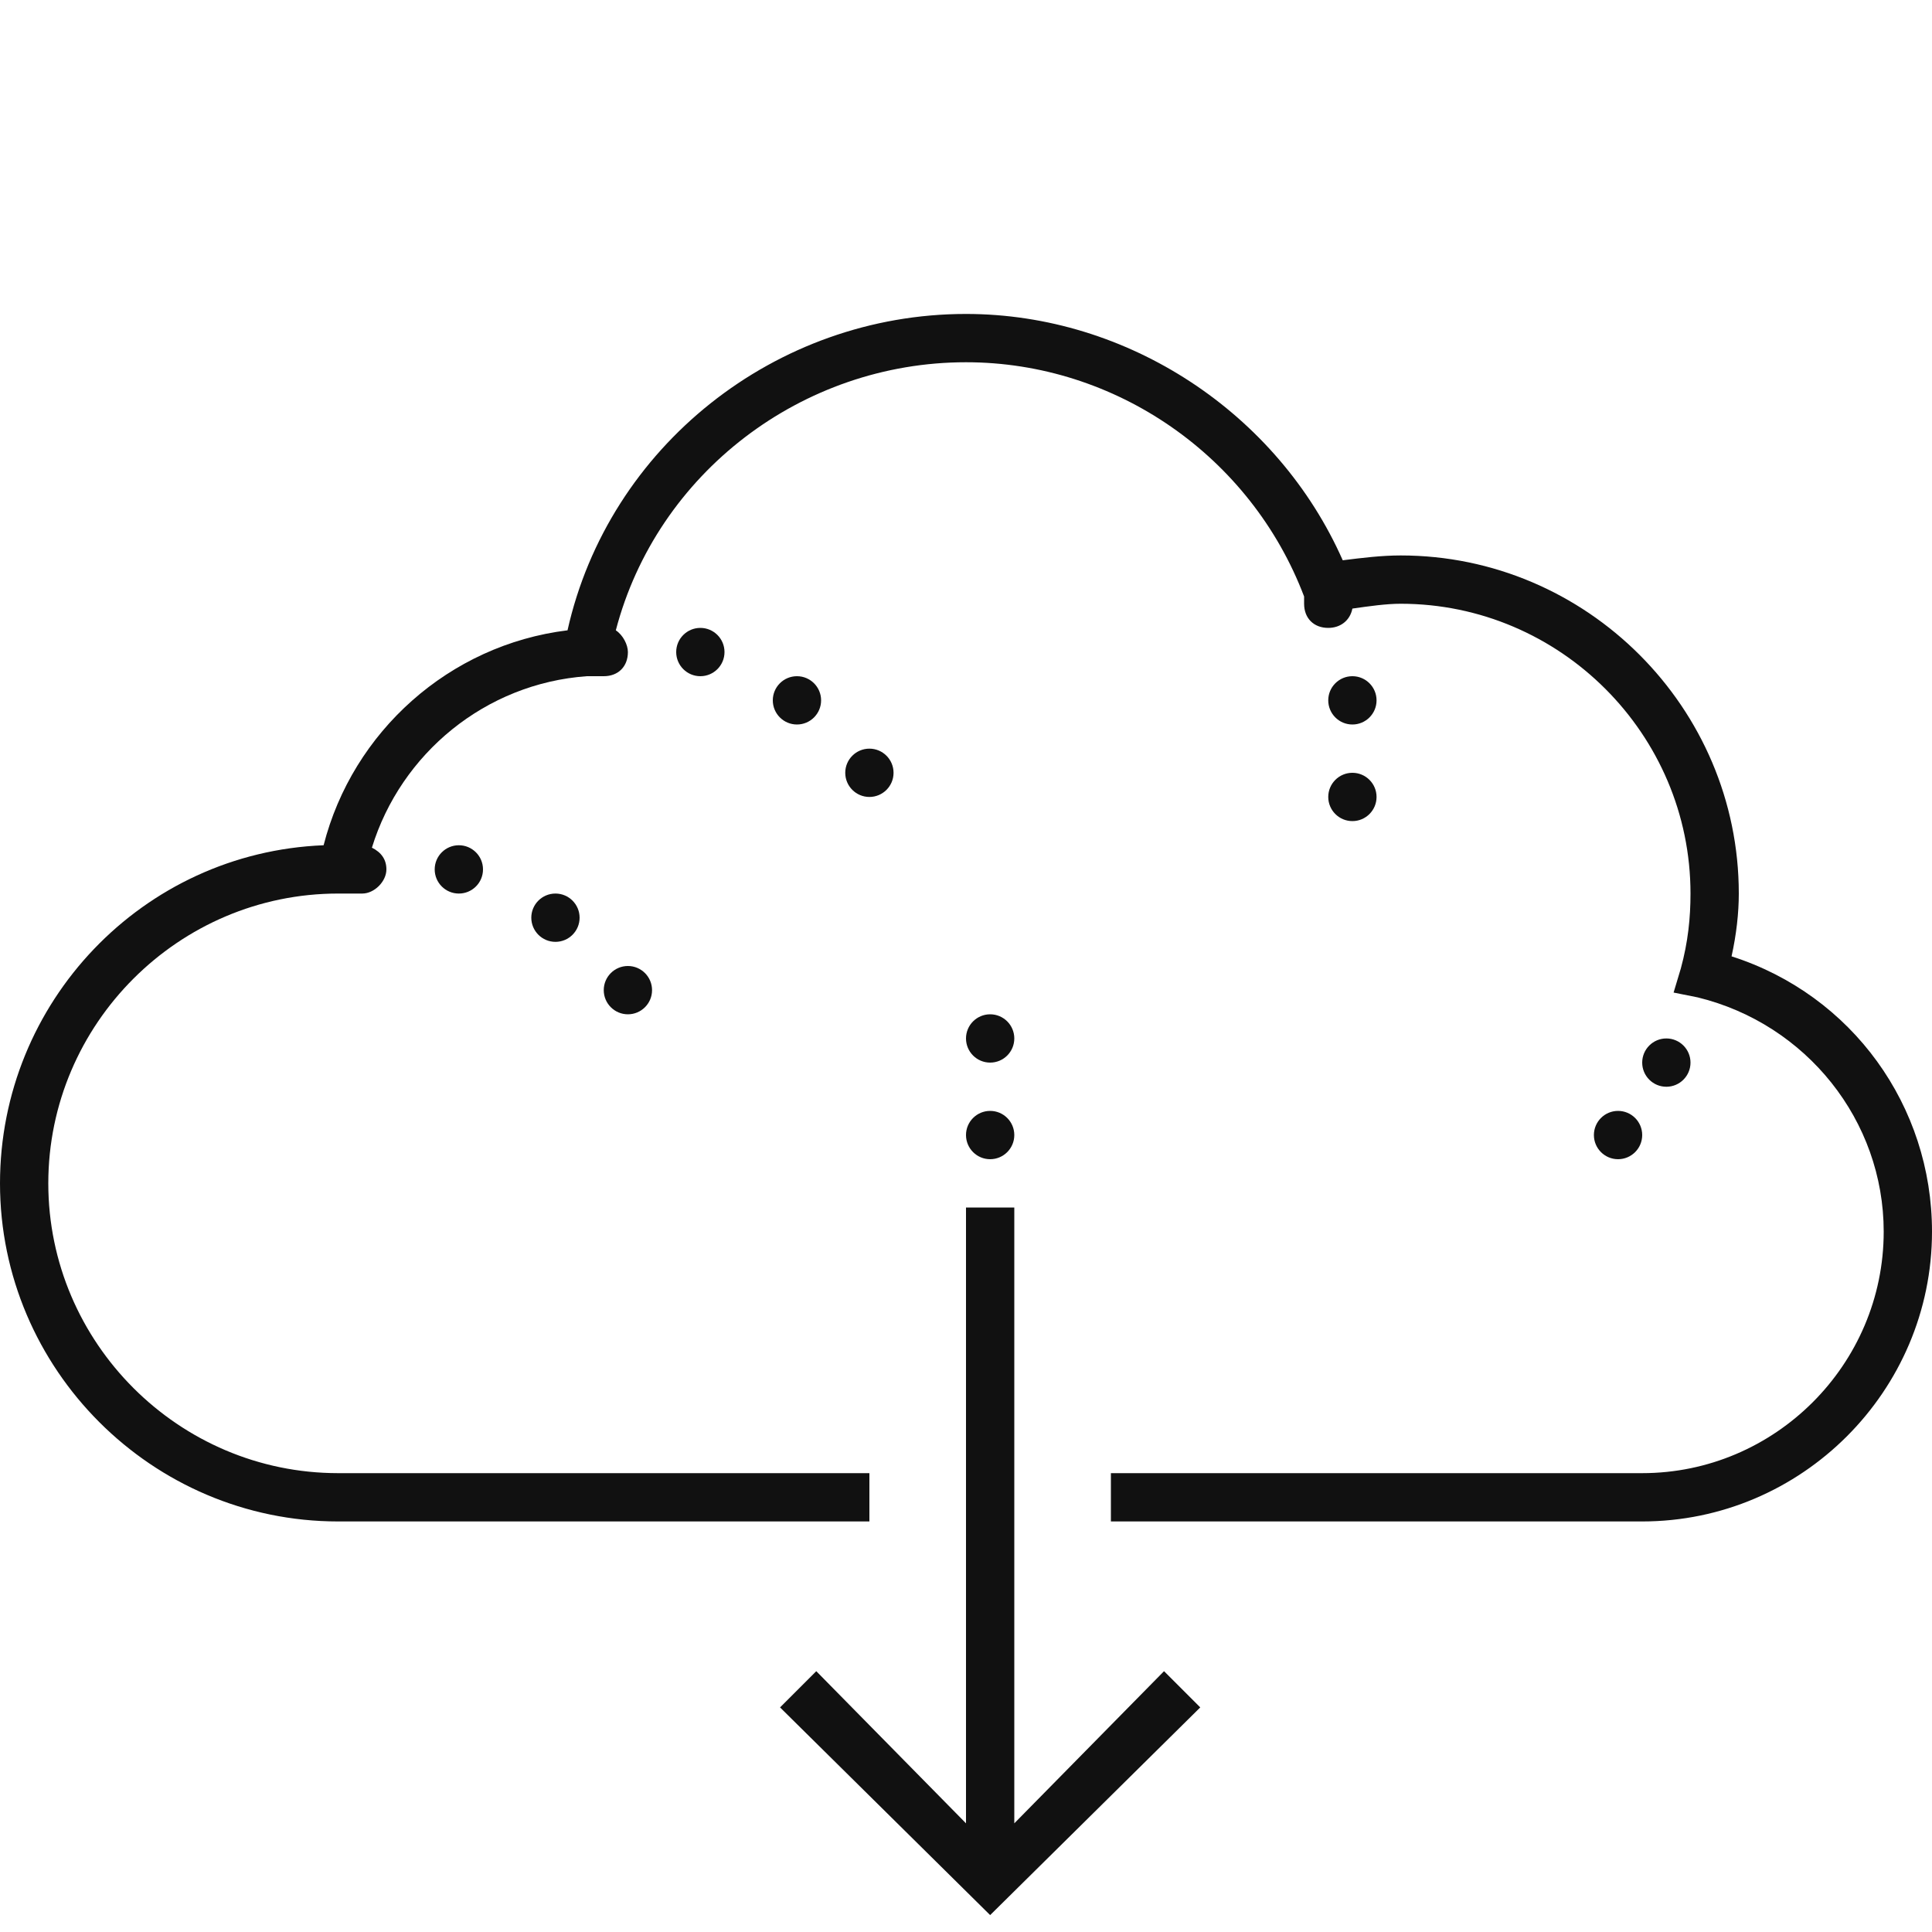 <?xml version="1.0" encoding="UTF-8"?> <!-- Generator: Adobe Illustrator 24.3.0, SVG Export Plug-In . SVG Version: 6.00 Build 0) --> <svg xmlns="http://www.w3.org/2000/svg" xmlns:xlink="http://www.w3.org/1999/xlink" version="1.1" id="Layer_1" x="0px" y="0px" viewBox="0 0 80 80" style="enable-background:new 0 0 80 80;" xml:space="preserve"> <style type="text/css"> .st0{fill:#111111;} </style> <g> <path class="st0" d="M71.7,39.6c0.2-0.9,0.3-1.8,0.3-2.6c0-7.7-6.3-14-14-14c-0.8,0-1.6,0.1-2.4,0.2C52.9,17.1,46.7,13,40,13 c-7.9,0-14.8,5.5-16.5,13.1c-4.9,0.6-8.9,4.2-10.1,8.9C5.9,35.3,0,41.5,0,49c0,7.7,6.3,14,14,14h22v-2H14C7.4,61,2,55.6,2,49 c0-6.6,5.4-12,12-12h0l1,0l0,0c0.5,0,1-0.5,1-1c0-0.4-0.2-0.7-0.6-0.9c1.2-3.9,4.7-6.8,8.9-7.1l0.6,0c0,0,0.1,0,0.1,0 c0.6,0,1-0.4,1-1c0-0.3-0.2-0.7-0.5-0.9C27.2,19.6,33.2,15,40,15c6.2,0,11.8,3.9,14,9.7l0,0c0,0.1,0,0.2,0,0.3c0,0.6,0.4,1,1,1 c0.5,0,0.9-0.3,1-0.8c0.7-0.1,1.4-0.2,2-0.2c6.6,0,12,5.4,12,12c0,1-0.1,2-0.4,3.1l-0.3,1l1,0.2c4.5,1.1,7.7,5.1,7.7,9.7 c0,5.5-4.5,10-10,10H46v2h22c6.6,0,12-5.4,12-12C80,45.8,76.7,41.2,71.7,39.6z"></path> <circle class="st0" cx="56" cy="33" r="1"></circle> <circle class="st0" cx="41" cy="43" r="1"></circle> <polygon class="st0" points="42,75.5 42,50 40,50 40,75.5 33.8,69.2 32.3,70.7 41,79.3 49.7,70.7 48.2,69.2 "></polygon> <circle class="st0" cx="36" cy="32" r="1"></circle> <circle class="st0" cx="41" cy="47" r="1"></circle> <circle class="st0" cx="56" cy="29" r="1"></circle> <circle class="st0" cx="67" cy="47" r="1"></circle> <circle class="st0" cx="26" cy="41" r="1"></circle> <circle class="st0" cx="19" cy="36" r="1"></circle> <circle class="st0" cx="23" cy="38" r="1"></circle> <circle class="st0" cx="69" cy="44" r="1"></circle> <circle class="st0" cx="29" cy="27" r="1"></circle> <circle class="st0" cx="33" cy="29" r="1"></circle> </g> </svg> 